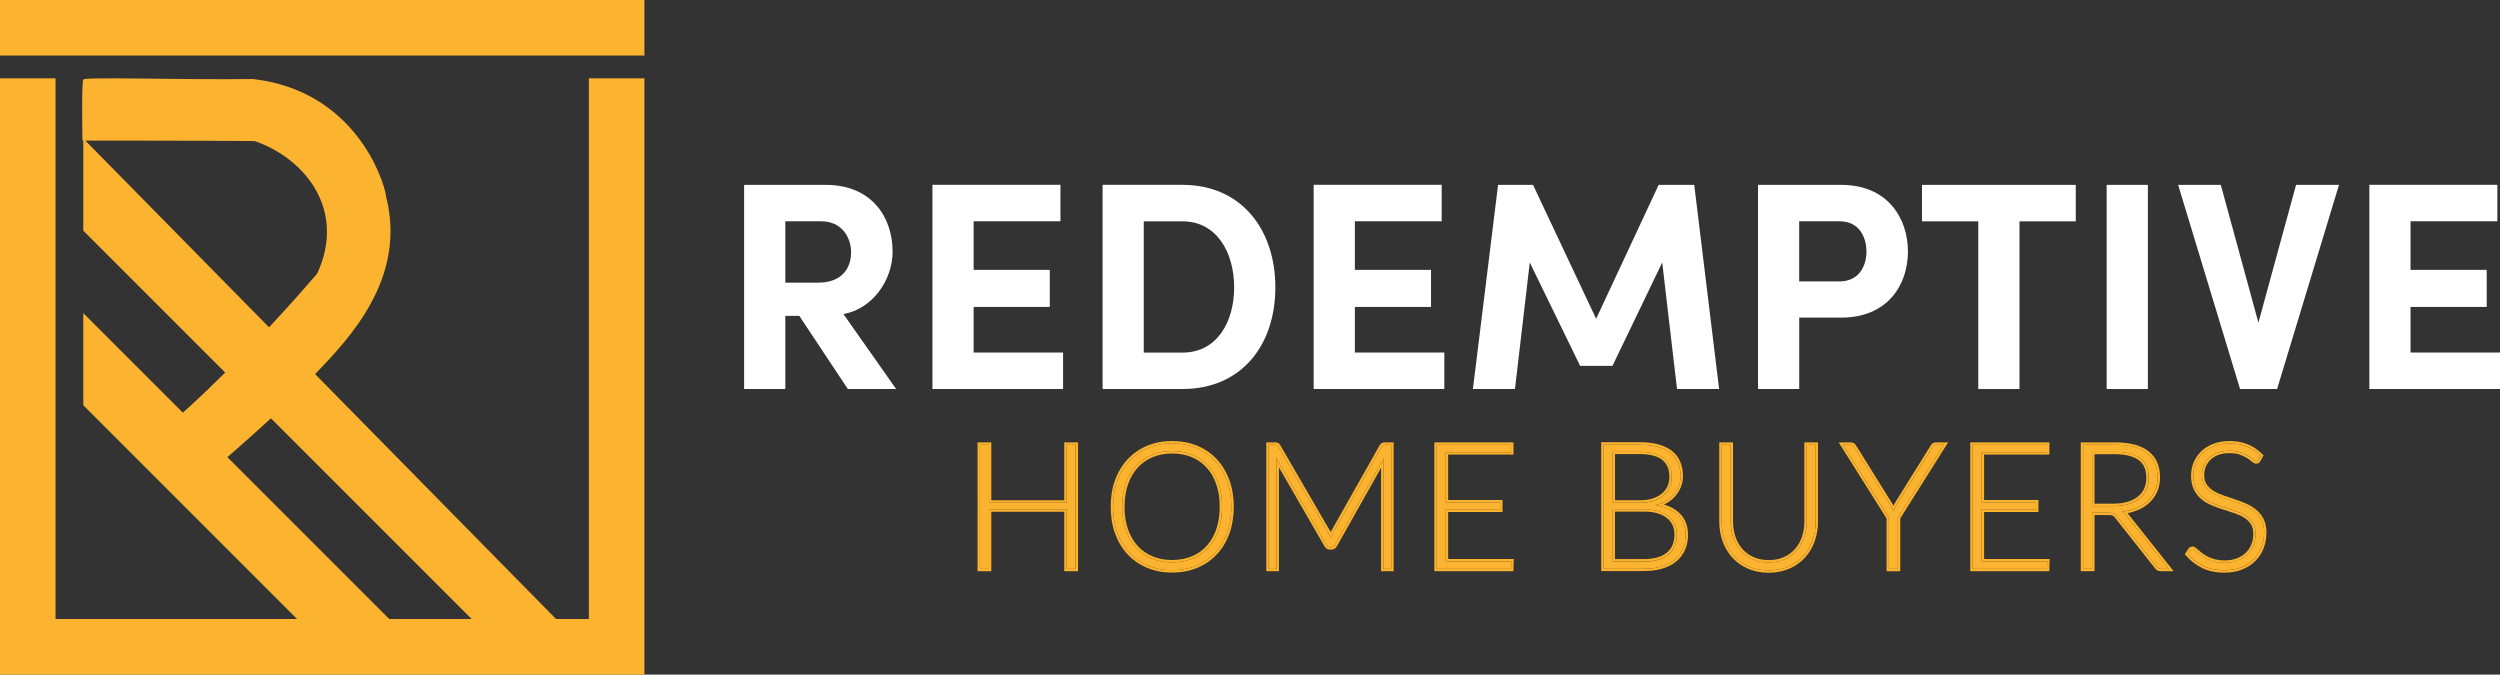 <svg xmlns="http://www.w3.org/2000/svg" id="Layer_2" viewBox="0 0 697.26 188.14"><rect x="0" y="0" width="697.26" height="188.14" fill="#333333" stroke="none"/><defs><style>.cls-1{fill:#fcb32c;}.cls-1,.cls-2,.cls-3{stroke-width:0px;}.cls-2{fill:#fcb32f;}.cls-3{fill:#fff;}</style></defs><g id="Layer_1-2"><path class="cls-3" d="m236.47,108.5l-13.55-20.41h-3.89v20.41h-11.49v-56.94h22.73c13.06,0,18.68,9.26,18.68,18.59,0,8.1-5.7,16.03-13.72,17.44l14.71,20.91h-13.47Zm-17.44-46.77v17.1h9.17c6.45,0,9.17-3.88,9.17-8.43s-2.89-8.68-8.26-8.68h-10.08Z"></path><path class="cls-3" d="m271.54,98.33h24.96v10.16h-36.44v-56.94h35.7v10.17h-24.21v13.55h21.24v10.33h-21.24v12.73Z"></path><path class="cls-3" d="m329.83,51.56c16.36,0,25.87,12.4,25.87,28.59s-9.5,28.34-25.87,28.34h-22.31v-56.94h22.31Zm0,46.78c9.5,0,14.38-8.43,14.38-18.18s-4.87-18.43-14.38-18.43h-10.83v36.61h10.83Z"></path><path class="cls-3" d="m377.87,98.33h24.96v10.16h-36.44v-56.94h35.7v10.17h-24.21v13.55h21.24v10.33h-21.24v12.73Z"></path><path class="cls-3" d="m479.46,108.5h-11.73l-4.13-35.29-13.88,28.84h-9.01l-14.05-28.84-4.13,35.29h-11.73l7.02-56.94h9.75l17.6,37.35,17.44-37.35h9.92l6.94,56.94Z"></path><path class="cls-3" d="m513.54,51.56c12.89,0,18.59,9.26,18.59,18.59s-5.7,18.43-18.59,18.43h-11.73v19.92h-11.49v-56.94h23.22Zm-.58,26.94c5.54,0,7.6-4.3,7.6-8.35s-2.07-8.43-7.44-8.43h-11.32v16.77h11.16Z"></path><path class="cls-3" d="m578.94,51.56v10.17h-15.7v46.77h-11.49v-46.77h-15.7v-10.17h42.89Z"></path><path class="cls-3" d="m587.56,108.5v-56.94h11.49v56.94h-11.49Z"></path><path class="cls-3" d="m640.38,51.56h11.98l-17.27,56.94h-10.33l-17.27-56.94h11.9l10.49,38.43,10.5-38.43Z"></path><path class="cls-3" d="m672.3,98.33h24.96v10.16h-36.44v-56.94h35.7v10.17h-24.21v13.55h21.24v10.33h-21.24v12.73Z"></path><path class="cls-2" d="m300.01,124.05v34.61h-2.52v-16.59h-21.67v16.59h-2.52v-34.61h2.52v16.14h21.67v-16.14h2.52Z"></path><path class="cls-1" d="m300.01,124.05v34.61h-2.52v-16.59h-21.67v16.59h-2.52v-34.61h2.52v16.14h21.67v-16.14h2.52m.66-.66h-3.84v16.14h-20.35v-16.14h-3.84v35.93h3.84v-16.59h20.35v16.59h3.84v-35.93h0Z"></path><path class="cls-2" d="m343.43,141.34c0,2.68-.4,5.1-1.2,7.28s-1.92,4.04-3.38,5.58-3.19,2.73-5.22,3.57-4.27,1.26-6.71,1.26-4.68-.42-6.7-1.26-3.76-2.03-5.21-3.57c-1.45-1.54-2.58-3.4-3.38-5.58-.8-2.18-1.2-4.6-1.2-7.28s.4-5.08,1.2-7.25c.8-2.17,1.92-4.03,3.38-5.57,1.45-1.54,3.19-2.74,5.21-3.59s4.26-1.27,6.7-1.27,4.68.42,6.71,1.26,3.77,2.03,5.22,3.58c1.45,1.55,2.58,3.42,3.38,5.59.8,2.18,1.2,4.59,1.2,7.25Zm-2.59,0c0-2.41-.33-4.58-1-6.51-.67-1.93-1.61-3.56-2.84-4.89-1.22-1.34-2.69-2.36-4.4-3.07-1.71-.71-3.6-1.06-5.68-1.06s-3.94.35-5.65,1.06-3.18,1.73-4.41,3.07c-1.23,1.34-2.19,2.97-2.86,4.89-.68,1.92-1.02,4.09-1.02,6.51s.34,4.6,1.02,6.52c.67,1.92,1.63,3.54,2.86,4.88,1.23,1.34,2.7,2.36,4.41,3.06,1.71.7,3.6,1.05,5.65,1.05s3.96-.35,5.68-1.05c1.71-.7,3.18-1.72,4.4-3.06,1.22-1.34,2.17-2.96,2.84-4.88.67-1.91,1-4.09,1-6.52Z"></path><path class="cls-1" d="m326.92,123.66c2.45,0,4.68.42,6.71,1.26,2.03.84,3.77,2.03,5.22,3.58,1.45,1.55,2.58,3.42,3.38,5.59.8,2.18,1.2,4.59,1.2,7.25s-.4,5.1-1.2,7.28c-.8,2.18-1.92,4.04-3.38,5.58-1.45,1.54-3.19,2.73-5.22,3.57-2.03.84-4.27,1.26-6.71,1.26s-4.68-.42-6.7-1.26c-2.02-.84-3.76-2.03-5.21-3.57-1.45-1.54-2.58-3.4-3.38-5.58-.8-2.18-1.2-4.6-1.2-7.28s.4-5.08,1.2-7.25c.8-2.17,1.92-4.03,3.38-5.57,1.45-1.54,3.19-2.74,5.21-3.59,2.02-.85,4.26-1.27,6.7-1.27m0,33.19c2.07,0,3.96-.35,5.68-1.05,1.71-.7,3.18-1.72,4.4-3.06,1.22-1.34,2.17-2.96,2.84-4.88.67-1.91,1-4.09,1-6.52s-.33-4.58-1-6.51c-.67-1.93-1.61-3.56-2.84-4.89-1.22-1.34-2.69-2.36-4.4-3.07-1.71-.71-3.6-1.06-5.68-1.06s-3.94.35-5.65,1.06c-1.71.71-3.18,1.73-4.42,3.07-1.23,1.34-2.19,2.97-2.86,4.89-.68,1.92-1.02,4.09-1.02,6.51s.34,4.6,1.02,6.52c.67,1.92,1.63,3.54,2.86,4.88,1.23,1.34,2.7,2.36,4.42,3.06,1.71.7,3.6,1.05,5.65,1.05m0-33.85c-2.53,0-4.87.44-6.96,1.32-2.1.88-3.93,2.14-5.44,3.74-1.51,1.6-2.69,3.55-3.51,5.8-.82,2.24-1.24,4.75-1.24,7.48s.42,5.27,1.24,7.51c.83,2.25,2.01,4.21,3.52,5.8,1.51,1.6,3.34,2.86,5.44,3.73,2.09.87,4.43,1.31,6.96,1.31s4.87-.44,6.97-1.31c2.11-.87,3.94-2.13,5.45-3.73,1.51-1.6,2.69-3.55,3.52-5.8.82-2.24,1.24-4.77,1.24-7.5s-.42-5.24-1.24-7.48c-.82-2.24-2.01-4.2-3.51-5.81-1.51-1.61-3.34-2.87-5.45-3.74-2.1-.87-4.44-1.31-6.97-1.31h0Zm0,33.19c-1.96,0-3.78-.34-5.4-1-1.61-.66-3.02-1.63-4.18-2.89-1.17-1.27-2.08-2.84-2.72-4.65-.65-1.84-.98-3.95-.98-6.3s.33-4.44.98-6.29c.64-1.83,1.56-3.39,2.72-4.66,1.16-1.26,2.57-2.24,4.18-2.91,1.62-.67,3.44-1.01,5.4-1.01s3.8.34,5.42,1.01c1.61.67,3.02,1.65,4.17,2.9,1.16,1.27,2.07,2.83,2.7,4.66.64,1.84.97,3.96.97,6.29s-.33,4.46-.97,6.3c-.64,1.82-1.54,3.39-2.7,4.65-1.15,1.26-2.55,2.23-4.16,2.89-1.63.66-3.45,1-5.42,1h0Z"></path><path class="cls-2" d="m388.04,124.05v34.61h-2.18v-29.5c0-.42.02-.87.07-1.35l-13.62,24.19c-.23.42-.56.64-.98.64h-.39c-.43,0-.75-.21-.98-.64l-13.99-24.24c.05.49.07.96.07,1.39v29.5h-2.2v-34.61h1.74c.23,0,.41.02.54.08.13.05.26.18.39.39l13.97,24.07c.24.45.46.94.64,1.47.1-.26.2-.52.32-.77.11-.25.24-.49.37-.72l13.57-24.05c.13-.21.26-.34.4-.39.14-.05.32-.08.55-.08h1.71Z"></path><path class="cls-1" d="m388.04,124.05v34.61h-2.18v-29.5c0-.42.02-.87.07-1.35l-13.62,24.19c-.23.42-.56.64-.98.64h-.39c-.43,0-.75-.21-.98-.64l-13.99-24.24c.05.49.07.96.07,1.39v29.5h-2.2v-34.61h1.74c.23,0,.41.02.54.08.13.05.26.18.39.39l13.97,24.07c.24.45.46.94.64,1.47.1-.26.2-.52.32-.77.11-.25.24-.49.37-.72l13.57-24.05c.13-.21.26-.34.4-.39.14-.05.32-.08.55-.08h1.71m.66-.66h-2.37c-.31,0-.57.04-.78.12-.27.09-.52.31-.74.66l-13.59,24.07c-.03.06-.06.11-.09.17-.02-.04-.05-.09-.07-.13l-13.98-24.09c-.22-.36-.46-.58-.73-.68-.19-.08-.45-.12-.77-.12h-2.4v35.93h3.52v-28.96l12.68,21.98c.34.62.89.97,1.55.97h.39c.66,0,1.22-.35,1.56-.98l12.31-21.86v28.85h3.5v-35.93h0Z"></path><path class="cls-2" d="m421.5,156.58l-.05,2.08h-20.74v-34.61h20.74v2.08h-18.22v13.99h15.16v2.03h-15.16v14.43h18.27Z"></path><path class="cls-1" d="m421.45,124.05v2.08h-18.22v13.99h15.16v2.03h-15.16v14.43h18.27l-.05,2.08h-20.74v-34.61h20.74m.66-.66h-22.06v35.93h22.05l.02-.65.05-2.08.02-.68h-18.29v-13.11h15.16v-3.35h-15.16v-12.67h18.22v-3.4h0Z"></path><path class="cls-2" d="m457.21,124.05c1.97,0,3.68.2,5.14.59,1.45.39,2.65.96,3.59,1.72.95.76,1.65,1.68,2.1,2.77.46,1.09.69,2.33.69,3.72,0,.92-.16,1.8-.48,2.64s-.78,1.63-1.37,2.34c-.6.72-1.33,1.34-2.21,1.87-.87.53-1.87.94-2.99,1.21,2.72.39,4.81,1.29,6.27,2.7,1.46,1.41,2.19,3.26,2.19,5.56,0,1.47-.26,2.79-.79,3.97-.52,1.17-1.27,2.17-2.27,2.98s-2.22,1.44-3.67,1.87c-1.45.43-3.1.65-4.94.65h-11.22v-34.61h9.95Zm-7.43,1.98v14.21h7.49c1.59,0,2.96-.21,4.09-.61,1.14-.41,2.06-.95,2.79-1.62.72-.66,1.26-1.43,1.6-2.27s.51-1.72.51-2.62c0-2.33-.73-4.1-2.21-5.3-1.47-1.2-3.75-1.8-6.84-1.8h-7.43Zm8.68,30.62c3.03,0,5.33-.66,6.89-1.97,1.56-1.31,2.33-3.16,2.33-5.54,0-1.09-.21-2.07-.62-2.95s-1.01-1.62-1.8-2.23c-.78-.61-1.74-1.08-2.88-1.41-1.15-.33-2.44-.49-3.89-.49h-8.7v14.58h8.68Z"></path><path class="cls-1" d="m457.21,124.05c1.97,0,3.68.2,5.14.59,1.45.39,2.65.96,3.59,1.72.95.76,1.65,1.68,2.1,2.77.46,1.09.69,2.33.69,3.72,0,.92-.16,1.8-.48,2.64-.32.85-.78,1.63-1.37,2.34-.6.72-1.33,1.34-2.21,1.87-.87.53-1.87.94-2.99,1.21,2.72.39,4.81,1.29,6.27,2.7,1.46,1.41,2.19,3.26,2.19,5.56,0,1.47-.26,2.79-.79,3.97-.52,1.17-1.27,2.17-2.27,2.98s-2.22,1.44-3.67,1.87c-1.45.43-3.1.65-4.94.65h-11.22v-34.61h9.95m-7.43,16.19h7.49c1.59,0,2.96-.21,4.09-.61,1.14-.41,2.06-.95,2.79-1.62.72-.66,1.26-1.43,1.6-2.27s.51-1.72.51-2.62c0-2.33-.73-4.1-2.21-5.3-1.47-1.2-3.75-1.8-6.84-1.8h-7.43v14.21m0,16.41h8.68c3.03,0,5.33-.66,6.89-1.97,1.56-1.31,2.33-3.16,2.33-5.54,0-1.09-.21-2.07-.62-2.95s-1.01-1.62-1.8-2.23c-.78-.61-1.74-1.08-2.88-1.41-1.15-.33-2.44-.49-3.89-.49h-8.7v14.58m7.43-33.27h-10.62v35.93h11.89c1.91,0,3.63-.23,5.13-.68,1.53-.45,2.84-1.12,3.9-1.99,1.07-.88,1.9-1.97,2.45-3.23.56-1.25.84-2.68.84-4.23,0-2.47-.8-4.5-2.39-6.04-1.11-1.07-2.55-1.86-4.31-2.38.32-.15.63-.32.92-.5.93-.56,1.73-1.24,2.37-2.01.64-.78,1.14-1.64,1.48-2.53.34-.92.52-1.89.52-2.88,0-1.47-.25-2.8-.74-3.98-.5-1.19-1.27-2.21-2.3-3.03-1-.81-2.29-1.43-3.83-1.85-1.5-.41-3.29-.61-5.31-.61h0Zm-6.77,3.3h6.77c2.92,0,5.07.55,6.42,1.65,1.33,1.08,1.97,2.64,1.97,4.79,0,.81-.16,1.61-.46,2.37-.31.76-.79,1.44-1.43,2.03-.67.61-1.54,1.11-2.57,1.48-1.06.38-2.36.57-3.87.57h-6.83v-12.89h0Zm0,16.04h8.04c1.4,0,2.61.15,3.71.46,1.05.3,1.95.74,2.65,1.29.7.54,1.24,1.21,1.61,1.99.37.78.56,1.67.56,2.66,0,2.2-.69,3.85-2.1,5.04-1.43,1.2-3.61,1.81-6.46,1.81h-8.02v-13.26h0Z"></path><path class="cls-2" d="m493.29,156.87c1.66,0,3.15-.29,4.46-.87,1.31-.58,2.42-1.38,3.34-2.41.91-1.03,1.61-2.24,2.09-3.63s.72-2.9.72-4.51v-21.4h2.5v21.4c0,1.91-.3,3.69-.9,5.35-.61,1.65-1.47,3.1-2.61,4.33-1.13,1.23-2.51,2.2-4.13,2.9-1.62.7-3.44,1.05-5.47,1.05s-3.85-.35-5.47-1.05c-1.62-.7-3-1.66-4.14-2.9-1.13-1.23-2-2.68-2.6-4.33-.61-1.66-.9-3.44-.9-5.35v-21.4h2.52v21.38c0,1.62.24,3.12.72,4.51.48,1.39,1.17,2.6,2.08,3.63.9,1.03,2.01,1.84,3.32,2.42,1.31.59,2.8.88,4.47.88Z"></path><path class="cls-1" d="m506.4,124.05v21.4c0,1.91-.3,3.69-.9,5.35-.61,1.65-1.47,3.1-2.61,4.33-1.13,1.23-2.51,2.2-4.13,2.9-1.62.7-3.44,1.05-5.47,1.05s-3.85-.35-5.47-1.05c-1.62-.7-3-1.66-4.14-2.9-1.13-1.23-2-2.68-2.6-4.33-.61-1.66-.9-3.44-.9-5.35v-21.4h2.52v21.38c0,1.62.24,3.12.72,4.51.48,1.39,1.17,2.6,2.08,3.63.9,1.03,2.01,1.84,3.32,2.42,1.31.59,2.8.88,4.47.88s3.15-.29,4.46-.87c1.31-.58,2.42-1.38,3.34-2.41.91-1.03,1.61-2.24,2.09-3.63.48-1.39.72-2.9.72-4.51v-21.4h2.5m.66-.66h-3.82v22.06c0,1.54-.23,2.99-.68,4.3-.45,1.3-1.11,2.45-1.96,3.41-.85.95-1.9,1.71-3.11,2.24-1.22.54-2.63.81-4.2.81s-2.98-.28-4.2-.82c-1.22-.54-2.26-1.3-3.1-2.25-.85-.96-1.5-2.1-1.95-3.41-.46-1.33-.69-2.77-.69-4.3v-22.04h-3.84v22.06c0,1.98.32,3.86.94,5.57.63,1.73,1.55,3.26,2.74,4.55,1.19,1.29,2.66,2.32,4.36,3.06,1.7.73,3.62,1.11,5.73,1.11s4.03-.37,5.73-1.11c1.7-.74,3.17-1.77,4.36-3.06,1.18-1.28,2.11-2.81,2.74-4.55.63-1.73.94-3.6.94-5.57v-22.06h0Z"></path><path class="cls-2" d="m529.32,144.4v14.26h-2.5v-14.26l-12.82-20.35h2.2c.23,0,.41.06.56.16.15.11.27.26.37.45l9.91,15.9c.21.38.41.74.59,1.09s.33.7.47,1.04c.13-.34.27-.69.44-1.04s.35-.71.57-1.09l9.9-15.9c.08-.18.2-.33.35-.44.16-.11.35-.17.58-.17h2.2l-12.82,20.35Z"></path><path class="cls-1" d="m542.13,124.05l-12.82,20.35v14.26h-2.5v-14.26l-12.82-20.35h2.2c.23,0,.41.06.56.16.15.11.27.26.37.45l9.91,15.9c.21.38.41.74.59,1.09.18.35.33.7.47,1.04.13-.34.27-.69.44-1.04.16-.35.35-.71.57-1.09l9.9-15.9c.08-.18.2-.33.35-.44.16-.11.35-.17.58-.17h2.2m1.2-.66h-3.4c-.37,0-.69.1-.96.3-.24.18-.43.4-.55.66l-9.88,15.86c-.17.3-.32.59-.46.87-.14-.27-.29-.55-.45-.84l-9.91-15.9c-.14-.28-.33-.5-.55-.66-.27-.19-.59-.29-.95-.29h-3.4l.64,1.01,12.71,20.19v14.73h3.82v-14.73l12.71-20.19.64-1.01h0Z"></path><path class="cls-2" d="m570.97,156.58l-.05,2.08h-20.74v-34.61h20.74v2.08h-18.22v13.99h15.16v2.03h-15.16v14.43h18.27Z"></path><path class="cls-1" d="m570.92,124.05v2.08h-18.22v13.99h15.16v2.03h-15.16v14.43h18.27l-.05,2.08h-20.74v-34.61h20.74m.66-.66h-22.06v35.93h22.05v-.65s.06-2.08.06-2.08l.02-.68h-18.28v-13.11h15.16v-3.35h-15.16v-12.67h18.22v-3.4h0Z"></path><path class="cls-2" d="m604.88,158.66h-2.15c-.28,0-.51-.04-.7-.14-.19-.09-.36-.25-.53-.5l-11.11-14.04c-.13-.18-.26-.33-.4-.47s-.29-.23-.47-.31-.37-.13-.61-.16c-.24-.03-.53-.05-.87-.05h-4.53v15.65h-2.52v-34.61h8.85c3.98,0,6.96.77,8.94,2.31,1.98,1.54,2.97,3.8,2.97,6.79,0,1.32-.23,2.53-.68,3.62-.45,1.09-1.11,2.05-1.97,2.87s-1.89,1.5-3.11,2.02c-1.21.52-2.58.87-4.1,1.05.39.25.74.57,1.05.98l11.91,14.97Zm-15.36-17.51c1.53,0,2.91-.18,4.12-.55,1.22-.37,2.25-.9,3.09-1.58s1.48-1.5,1.92-2.47.66-2.05.66-3.25c0-2.46-.8-4.29-2.41-5.48-1.61-1.19-3.95-1.78-7.03-1.78h-6.33v15.12h5.99Z"></path><path class="cls-1" d="m589.85,124.05c3.98,0,6.96.77,8.94,2.31,1.98,1.54,2.97,3.8,2.97,6.79,0,1.32-.23,2.53-.68,3.62-.45,1.09-1.11,2.05-1.97,2.87s-1.89,1.5-3.11,2.02c-1.21.52-2.58.87-4.1,1.05.39.25.74.57,1.06.98l11.91,14.97h-2.15c-.28,0-.51-.04-.7-.14-.19-.09-.36-.25-.53-.5l-11.11-14.04c-.13-.18-.26-.33-.4-.47-.14-.13-.29-.23-.47-.31-.17-.07-.37-.13-.61-.16-.24-.03-.53-.05-.87-.05h-4.53v15.65h-2.52v-34.61h8.85m-6.33,17.1h5.99c1.53,0,2.91-.18,4.12-.55,1.22-.37,2.25-.9,3.09-1.58.84-.68,1.48-1.5,1.92-2.47.44-.96.66-2.05.66-3.25,0-2.46-.8-4.29-2.41-5.48-1.61-1.19-3.95-1.78-7.03-1.78h-6.33v15.12m6.33-17.76h-9.51v35.93h3.84v-15.65h3.87c.31,0,.57.01.78.04.17.02.31.06.44.11.09.04.18.1.27.18.11.1.22.23.32.37l11.13,14.06c.2.3.47.55.76.69.27.13.59.2.98.2h3.52l-.85-1.07-11.91-14.97s-.07-.09-.1-.13c1.04-.21,2-.5,2.89-.88,1.28-.55,2.4-1.27,3.31-2.15.92-.89,1.63-1.93,2.12-3.1.49-1.16.74-2.46.74-3.87,0-3.19-1.09-5.65-3.23-7.31-2.09-1.63-5.24-2.45-9.35-2.45h0Zm-5.67,3.3h5.67c2.92,0,5.16.56,6.64,1.65,1.44,1.07,2.14,2.69,2.14,4.95,0,1.11-.2,2.11-.6,2.98-.4.88-.97,1.61-1.74,2.23-.77.63-1.73,1.12-2.86,1.46-1.15.35-2.47.52-3.93.52h-5.33v-13.79h0Z"></path><path class="cls-2" d="m629.94,128.25c-.15.28-.36.41-.64.41-.21,0-.49-.15-.82-.45s-.78-.64-1.36-1c-.57-.37-1.28-.7-2.14-1.02s-1.91-.47-3.17-.47-2.36.18-3.31.54c-.96.36-1.76.85-2.4,1.47-.64.62-1.13,1.34-1.47,2.15s-.5,1.67-.5,2.57c0,1.17.25,2.14.74,2.91.5.76,1.15,1.42,1.97,1.95.82.54,1.74.99,2.77,1.36,1.04.37,2.1.73,3.19,1.09s2.16.75,3.19,1.19c1.04.43,1.96.98,2.77,1.62.82.65,1.47,1.46,1.97,2.41.5.95.74,2.14.74,3.56s-.25,2.81-.74,4.1c-.5,1.28-1.22,2.39-2.17,3.34-.94.95-2.1,1.69-3.47,2.24-1.37.55-2.94.82-4.7.82-2.28,0-4.25-.4-5.9-1.21-1.64-.81-3.09-1.91-4.33-3.31l.68-1.08c.2-.24.42-.37.68-.37.15,0,.33.1.56.29.23.2.51.44.83.72.33.29.72.6,1.17.93s.99.64,1.59.93c.61.29,1.3.53,2.08.72.78.2,1.67.29,2.66.29,1.37,0,2.6-.21,3.67-.63,1.07-.41,1.99-.98,2.73-1.7.74-.72,1.31-1.57,1.7-2.56.39-.98.59-2.04.59-3.16,0-1.23-.25-2.23-.74-3.02s-1.15-1.45-1.97-1.98c-.81-.53-1.74-.97-2.77-1.33-1.04-.36-2.1-.71-3.19-1.05-1.09-.34-2.15-.72-3.19-1.15-1.04-.42-1.96-.96-2.78-1.62s-1.47-1.48-1.97-2.47c-.5-.98-.75-2.22-.75-3.71,0-1.15.22-2.27.66-3.35.44-1.08,1.08-2.03,1.93-2.85s1.9-1.48,3.15-1.98,2.67-.74,4.27-.74c1.8,0,3.4.29,4.83.86,1.43.57,2.73,1.44,3.9,2.62l-.59,1.13Z"></path><path class="cls-1" d="m621.8,123.66c1.8,0,3.4.29,4.83.86,1.43.57,2.73,1.44,3.9,2.62l-.59,1.13c-.15.28-.36.41-.64.41-.21,0-.49-.15-.82-.45-.33-.3-.78-.64-1.36-1-.57-.37-1.28-.7-2.14-1.02-.86-.31-1.91-.47-3.17-.47s-2.36.18-3.31.54c-.96.36-1.76.85-2.4,1.47-.64.62-1.13,1.34-1.47,2.15-.33.82-.5,1.67-.5,2.57,0,1.17.25,2.14.74,2.91.5.76,1.15,1.42,1.97,1.95.82.54,1.74.99,2.77,1.36,1.04.37,2.1.73,3.19,1.09s2.16.75,3.19,1.19c1.04.43,1.96.98,2.77,1.62.82.65,1.47,1.46,1.97,2.41.5.95.74,2.14.74,3.56s-.25,2.81-.74,4.1c-.5,1.28-1.22,2.39-2.17,3.34-.94.95-2.1,1.69-3.47,2.24-1.37.55-2.94.82-4.7.82-2.28,0-4.25-.4-5.9-1.21-1.64-.81-3.09-1.91-4.33-3.31l.68-1.08c.2-.24.42-.37.68-.37.15,0,.33.1.56.29.23.2.51.44.83.72.33.29.72.6,1.17.93s.99.64,1.59.93c.61.29,1.3.53,2.08.72.78.2,1.67.29,2.66.29,1.37,0,2.6-.21,3.67-.63,1.07-.41,1.99-.98,2.73-1.7.74-.72,1.31-1.57,1.7-2.56.39-.98.59-2.04.59-3.16,0-1.23-.25-2.23-.74-3.02-.5-.79-1.15-1.45-1.97-1.98-.81-.53-1.74-.97-2.77-1.33-1.04-.36-2.1-.71-3.19-1.05-1.09-.34-2.15-.72-3.19-1.15-1.04-.42-1.96-.96-2.78-1.62-.82-.66-1.47-1.48-1.97-2.47-.5-.98-.75-2.22-.75-3.71,0-1.15.22-2.27.66-3.35.44-1.08,1.08-2.03,1.93-2.85s1.9-1.48,3.15-1.98c1.25-.5,2.67-.74,4.27-.74m0-.66c-1.68,0-3.2.27-4.51.79-1.33.53-2.46,1.24-3.36,2.12-.91.88-1.61,1.92-2.08,3.07-.47,1.15-.71,2.36-.71,3.6,0,1.58.28,2.93.82,4,.53,1.06,1.25,1.97,2.14,2.69.87.7,1.86,1.28,2.95,1.72,1.03.42,2.12.82,3.24,1.17,1.07.33,2.14.69,3.17,1.04.99.35,1.88.77,2.63,1.26.73.48,1.33,1.07,1.77,1.78.43.68.64,1.58.64,2.67s-.18,2.02-.54,2.92c-.35.89-.87,1.67-1.55,2.32-.67.65-1.51,1.18-2.5,1.56-.99.39-2.15.58-3.43.58-.93,0-1.77-.09-2.5-.27-.74-.18-1.4-.41-1.96-.68-.58-.28-1.06-.56-1.48-.86-.43-.32-.81-.62-1.13-.89l-.33-.29c-.19-.17-.36-.31-.51-.44-.36-.31-.67-.45-.99-.45s-.79.11-1.2.61l-.02.03-.02.03-.68,1.08-.27.42.33.37c1.29,1.46,2.81,2.62,4.53,3.47,1.73.85,3.81,1.28,6.19,1.28,1.85,0,3.51-.29,4.94-.87,1.45-.58,2.69-1.38,3.69-2.38,1-1,1.78-2.2,2.31-3.56.52-1.35.79-2.81.79-4.34s-.28-2.83-.82-3.87c-.54-1.03-1.26-1.91-2.14-2.62-.87-.69-1.86-1.27-2.93-1.72-1.02-.43-2.11-.83-3.24-1.2-1.18-.39-2.21-.74-3.18-1.09-.99-.35-1.87-.78-2.63-1.29-.74-.48-1.34-1.08-1.78-1.76-.42-.65-.64-1.51-.64-2.55,0-.81.15-1.58.45-2.32.3-.72.74-1.37,1.32-1.93.57-.56,1.3-1,2.17-1.33.87-.33,1.91-.5,3.08-.5s2.16.14,2.94.43c.81.29,1.48.61,2.01.95.53.34.96.66,1.27.94.46.42.87.62,1.26.62.53,0,.96-.27,1.22-.77l.59-1.13.22-.43-.34-.34c-1.23-1.23-2.61-2.16-4.12-2.76-1.5-.6-3.21-.9-5.08-.9h0Z"></path><path class="cls-2" d="m164.24,172.65h-9.15l-67.2-68.3s.03-.03.04-.05c9.42-9.82,25.48-26.54,19.8-49.31-.66-5.09-8.98-29.78-37.23-32.95-20.57.26-46.74-.65-47.27.14-.53.79-.23,17.03-.23,17.03,0,0,.09,0,.23,0v25.12l39.58,39.58c-7.32,7.26-11.82,11.18-11.82,11.18l-27.76-27.76v25.69l59.63,59.63H15.49V21.85H0v166.29h179.73V21.85h-15.49v150.8ZM71.03,39.34c14.13,4.89,25.61,19.28,17.43,36.97-4.76,5.54-9.28,10.54-13.42,14.98L23.79,39.21c4.95,0,31.93,0,47.24.13Zm37.52,133.3l-45.14-45.14s5.94-5.1,12.16-10.83l55.98,55.98h-22.99Z"></path><rect class="cls-2" width="179.73" height="15.49"></rect></g></svg>